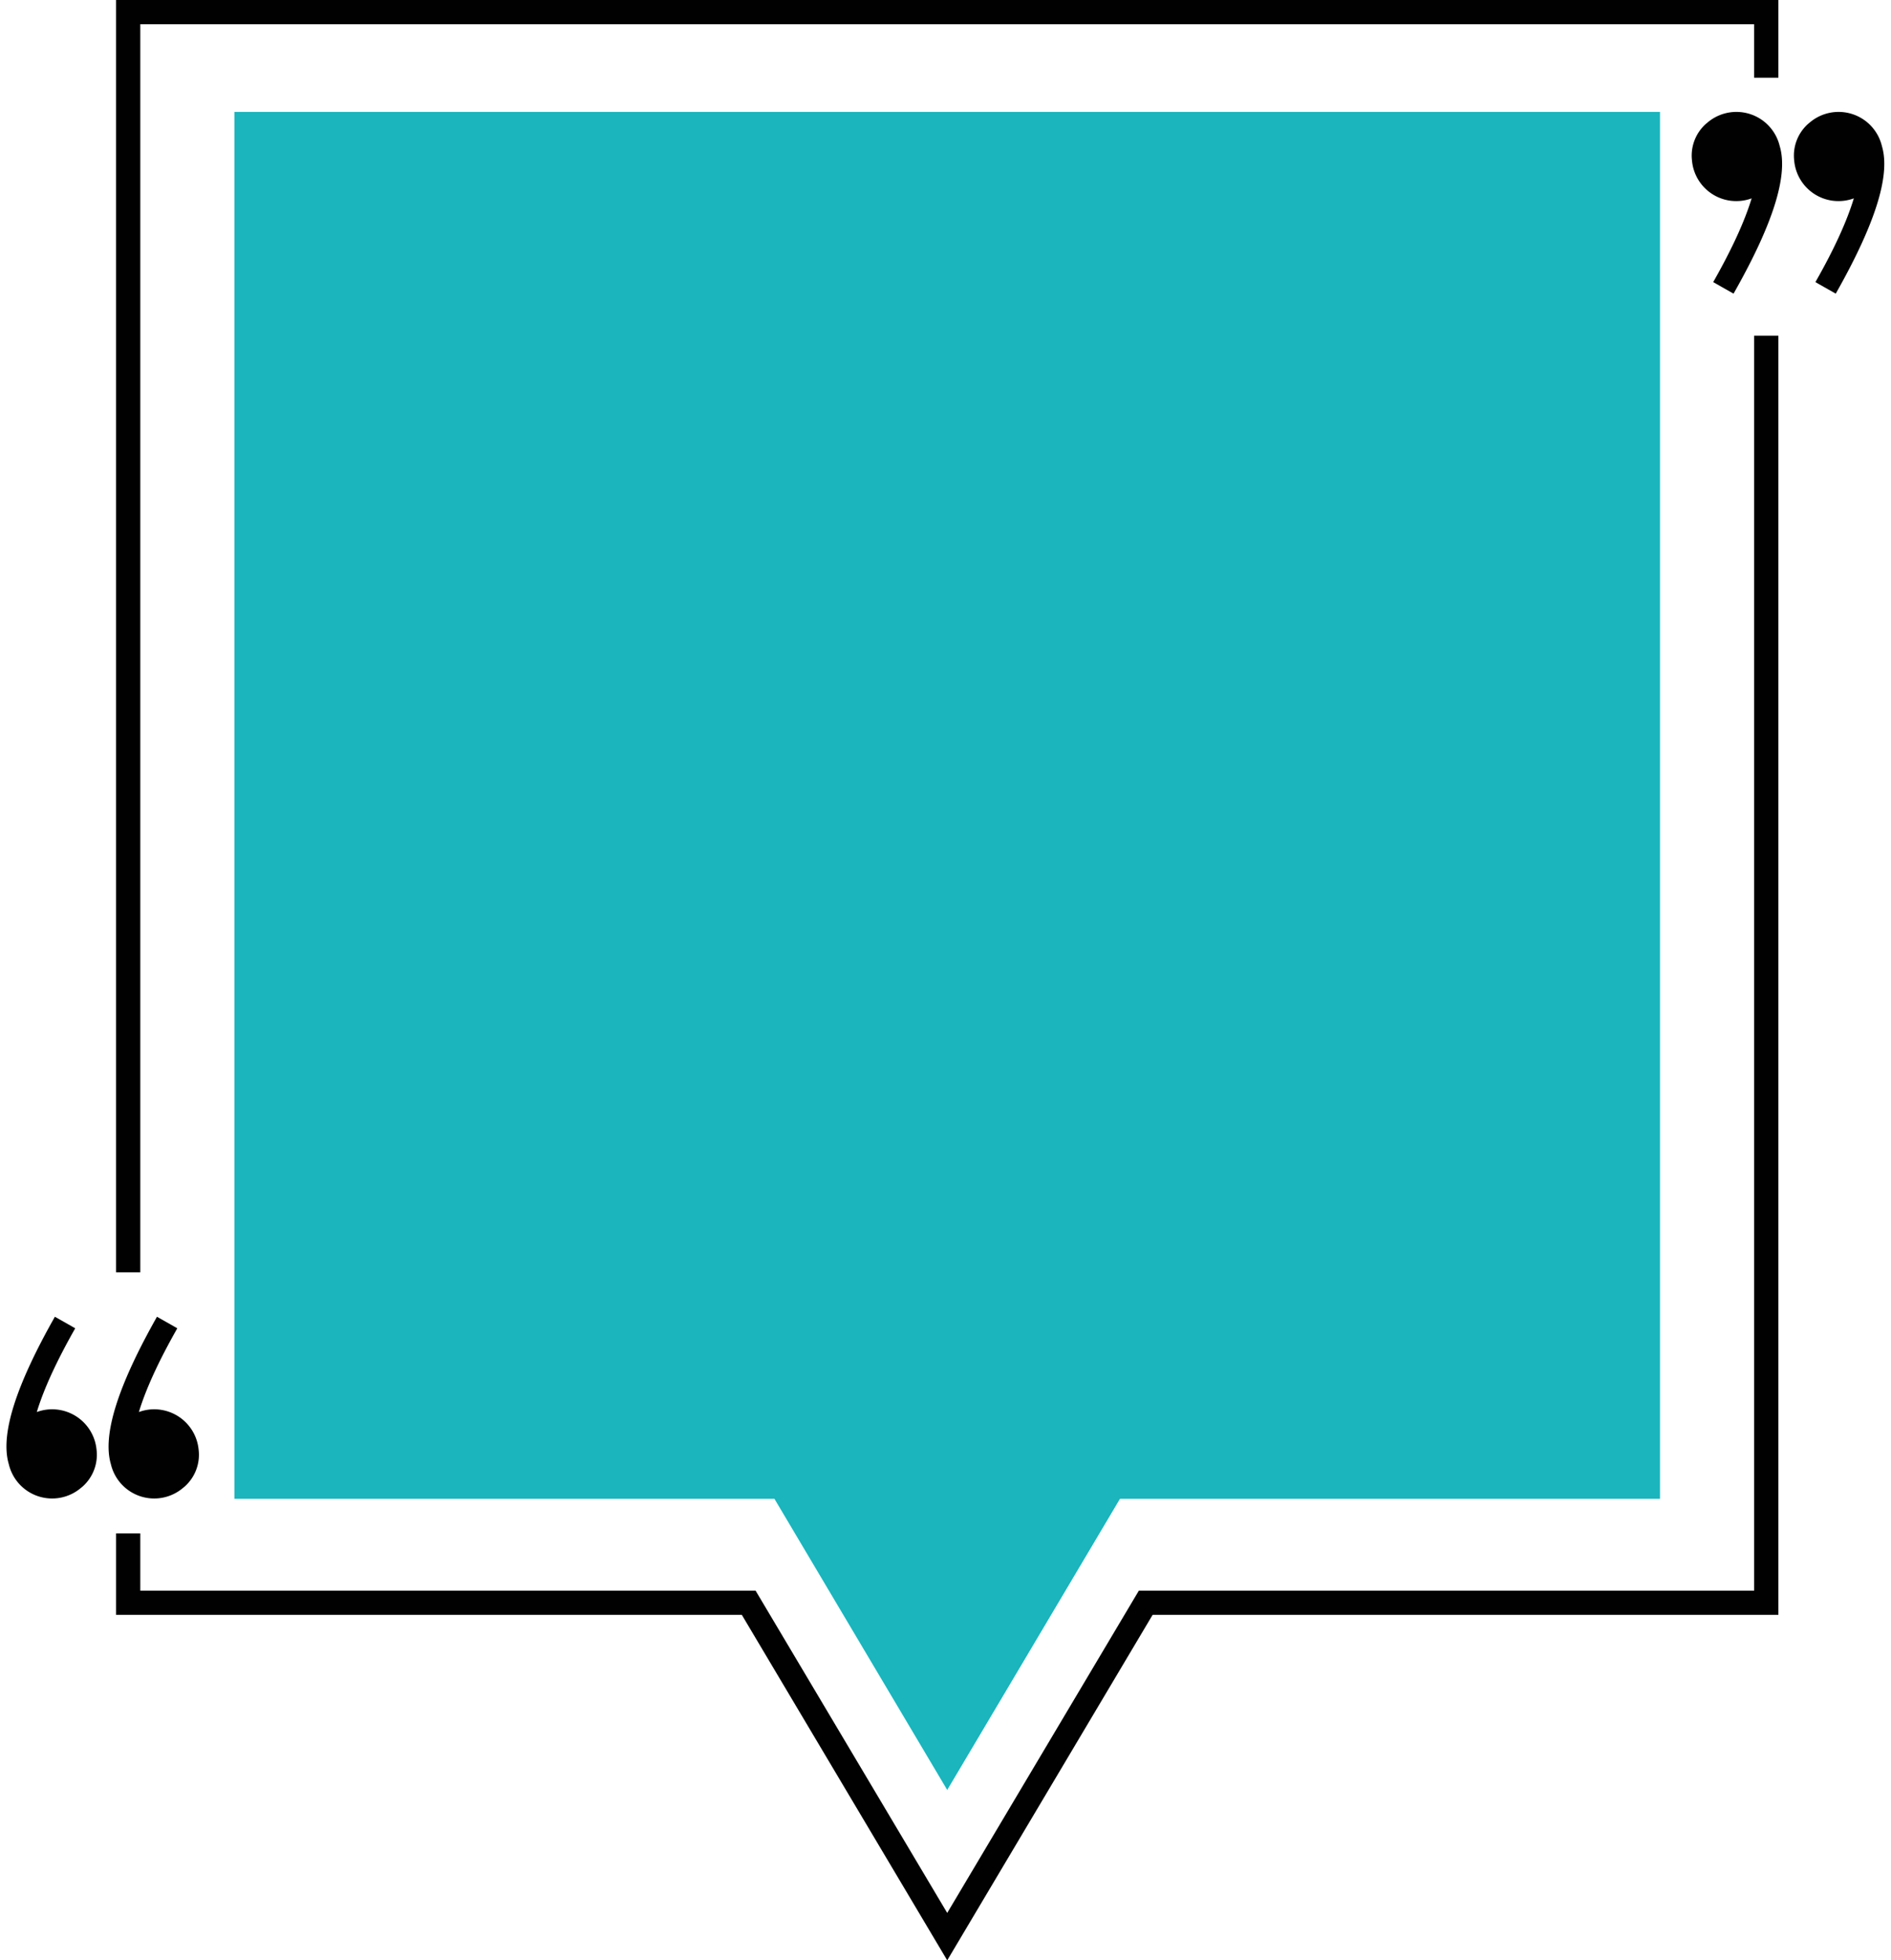 <?xml version="1.0" encoding="UTF-8"?><svg xmlns="http://www.w3.org/2000/svg" xmlns:xlink="http://www.w3.org/1999/xlink" height="638.1" preserveAspectRatio="xMidYMid meet" version="1.0" viewBox="-2.1 0.0 615.6 638.1" width="615.6" zoomAndPan="magnify"><g data-name="Layer 2"><g data-name="Layer 1"><g id="change1_1"><path d="M538.3 36.43L74.22 36.43 74.22 487.88 250.01 487.88 306.26 582.66 362.5 487.88 538.3 487.88 538.3 36.43z" fill="#1ab5bd"/></g><g id="change2_1"><path d="M43.57 414.15L35.68 414.15 35.68 0 576.84 0 576.84 25.3 568.95 25.3 568.95 7.88 43.57 7.88 43.57 414.15z" fill="#010101"/></g><g id="change2_2"><path d="M306.26 638.12L239.39 525.65 35.68 525.65 35.68 499.15 43.57 499.15 43.57 517.77 243.87 517.77 306.26 622.69 368.65 517.77 568.95 517.77 568.95 109.27 576.84 109.27 576.84 525.65 373.13 525.65 306.26 638.12z" fill="#010101"/></g><g id="change2_3"><path d="M577.28,47.59a14.5,14.5,0,0,0-23.5-7.71c-.24.2-.48.39-.7.59h0a13.85,13.85,0,0,0-4.46,10.34,14.91,14.91,0,0,0,.1,1.51,14.47,14.47,0,0,0,19.41,12.25c-2.25,7.43-6.43,16.56-12.51,27.26l6.62,3.76C574.77,73.54,580.19,57.34,577.28,47.59Z" fill="#010101"/></g><g id="change2_4"><path d="M610.55,47.59a14.5,14.5,0,0,0-23.5-7.71c-.24.2-.48.39-.7.59h0a13.85,13.85,0,0,0-4.46,10.34,14.91,14.91,0,0,0,.1,1.51A14.47,14.47,0,0,0,601.4,64.57C599.15,72,595,81.13,588.89,91.83l6.62,3.76C608,73.54,613.46,57.34,610.55,47.59Z" fill="#010101"/></g><g id="change2_5"><path d="M34,476.62a14.49,14.49,0,0,0,23.5,7.7c.24-.19.48-.38.7-.59h0a13.84,13.84,0,0,0,4.46-10.34,14.72,14.72,0,0,0-.1-1.5,14.52,14.52,0,0,0-14.45-13.14,14.34,14.34,0,0,0-5,.89c2.25-7.44,6.43-16.56,12.51-27.26l-6.62-3.76C36.55,450.67,31.13,466.87,34,476.62Z" fill="#010101"/></g><g id="change2_6"><path d="M.77,476.62a14.49,14.49,0,0,0,23.5,7.7c.24-.19.48-.38.7-.59h0a13.84,13.84,0,0,0,4.46-10.34,14.72,14.72,0,0,0-.1-1.5,14.52,14.52,0,0,0-14.45-13.14,14.34,14.34,0,0,0-5,.89c2.25-7.44,6.43-16.56,12.51-27.26l-6.62-3.76C3.28,450.67-2.14,466.87.77,476.62Z" fill="#010101"/></g></g></g></svg>